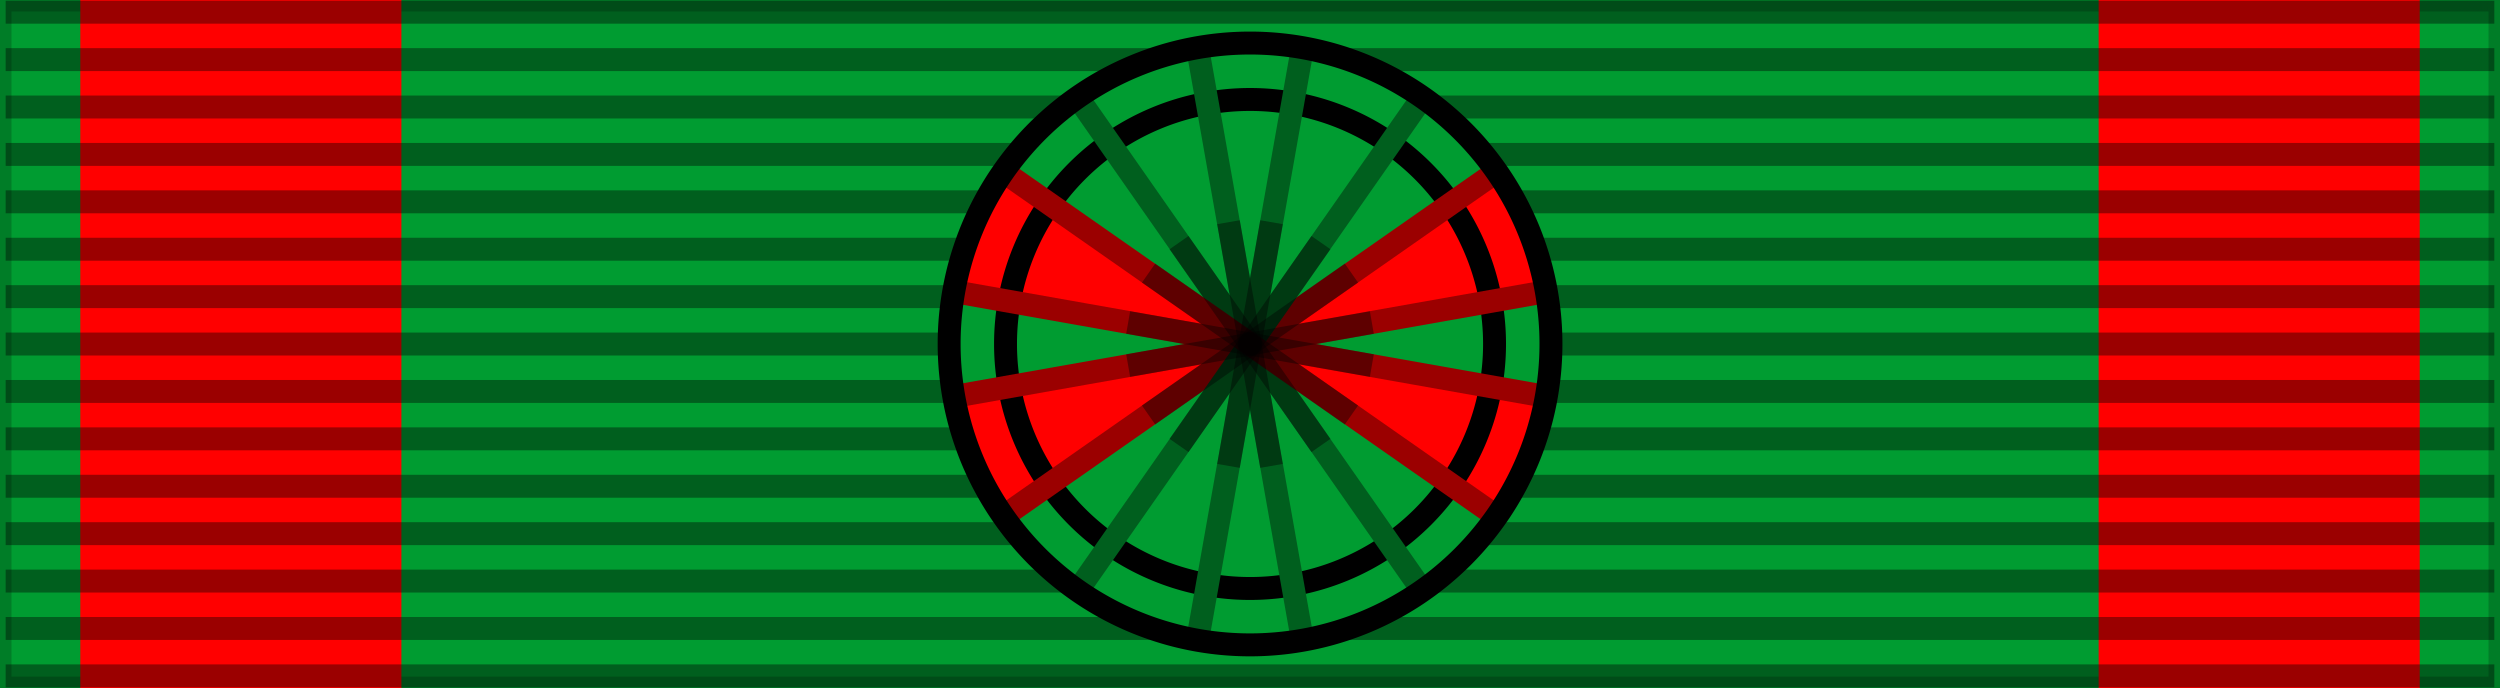<svg xmlns="http://www.w3.org/2000/svg" width="218" height="60" version="1.0"><g style="display:inline"><path style="opacity:1;fill:#009c31;fill-opacity:1;fill-rule:evenodd;stroke:#000;stroke-width:2;stroke-linecap:butt;stroke-linejoin:miter;marker:none;marker-start:none;marker-mid:none;marker-end:none;stroke-miterlimit:4;stroke-dasharray:none;stroke-dashoffset:0;stroke-opacity:.196;visibility:visible;display:inline;overflow:visible" d="M0 0h218v60H0z"/></g><g style="display:inline"><path style="opacity:1;fill:red;fill-opacity:1;fill-rule:evenodd;stroke:none;stroke-width:1;stroke-linecap:butt;stroke-linejoin:round;stroke-miterlimit:4;stroke-dasharray:none;stroke-dashoffset:0;stroke-opacity:1" d="M7.002 0h28v60h-28zM183 0h28v60h-28z"/></g><g style="display:inline"><path style="fill:none;fill-opacity:.196;fill-rule:evenodd;stroke:#000;stroke-width:2;stroke-linecap:butt;stroke-linejoin:miter;stroke-miterlimit:4;stroke-dasharray:none;stroke-opacity:.392" d="M.494 1.064h217.012M.494 58.936h217.012M.494 5.198h217.012M.494 9.331h217.012M.494 13.465h217.012M.494 17.599h217.012M.494 21.733h217.012M.494 25.866h217.012M.494 30h217.012M.494 34.134h217.012M.494 38.267h217.012M.494 42.401h217.012M.494 46.535h217.012M.494 50.669h217.012M.494 54.802h217.012"/></g><g style="display:inline"><path transform="matrix(1.019 0 0 1.019 208.102 -122.602)" d="M-71.5 149.75a25.75 25.75 0 1 1-51.5 0 25.75 25.75 0 1 1 51.5 0z" style="fill:#009c31;fill-opacity:1;fill-rule:evenodd;stroke:none;stroke-width:.981;stroke-linecap:butt;stroke-linejoin:miter;marker:none;marker-start:none;marker-mid:none;marker-end:none;stroke-miterlimit:4;stroke-dasharray:none;stroke-dashoffset:0;stroke-opacity:1;visibility:visible;display:inline;overflow:visible"/><path style="fill:red;fill-opacity:1;fill-rule:evenodd;stroke:none;stroke-width:1px;stroke-linecap:butt;stroke-linejoin:miter;stroke-opacity:1;display:inline" d="m108.983 30.125 21.39-14.938 4.242 10.253-25.632 4.685z"/><path style="fill:red;fill-opacity:1;fill-rule:evenodd;stroke:none;stroke-width:1px;stroke-linecap:butt;stroke-linejoin:miter;stroke-opacity:1;display:inline" d="m108.983 30.036 25.81 4.773-4.332 10.253-21.478-15.026zM109.071 29.948 87.416 45.151l-4.243-10.518 25.898-4.685z"/><path style="fill:red;fill-opacity:1;fill-rule:evenodd;stroke:none;stroke-width:1px;stroke-linecap:butt;stroke-linejoin:miter;stroke-opacity:1;display:inline" d="M108.983 30.036 87.593 15.1l-4.331 10.43 25.72 4.507z"/><g style="display:inline"><path transform="matrix(.828 0 0 .828 189.526 -93.998)" d="M-71.5 149.75a25.75 25.75 0 1 1-51.5 0 25.75 25.75 0 1 1 51.5 0z" style="fill:none;fill-opacity:1;fill-rule:evenodd;stroke:#000;stroke-width:2.415;stroke-linecap:butt;stroke-linejoin:miter;marker:none;marker-start:none;marker-mid:none;marker-end:none;stroke-miterlimit:4;stroke-dasharray:none;stroke-dashoffset:0;stroke-opacity:1;visibility:visible;display:inline;overflow:visible"/><g style="fill:#900;fill-opacity:1;stroke:#900;stroke-opacity:1"><g style="fill:#900;fill-opacity:1;stroke:#900;stroke-opacity:1;display:inline"><path d="m101.287 116.899-9.074 51.202" style="fill:#005f1e;fill-opacity:1;fill-rule:evenodd;stroke:#005f1e;stroke-width:2;stroke-linecap:butt;stroke-linejoin:miter;stroke-miterlimit:4;stroke-dasharray:none;stroke-opacity:1" transform="translate(12.25 -112.5)"/><path d="m92.213 116.899 9.074 51.202" style="fill:#005f1e;fill-opacity:1;fill-rule:evenodd;stroke:#005f1e;stroke-width:2;stroke-linecap:butt;stroke-linejoin:miter;stroke-miterlimit:4;stroke-dasharray:none;stroke-opacity:1;display:inline" transform="translate(12.25 -112.5)"/></g><g style="fill:#900;fill-opacity:1;stroke:#900;stroke-opacity:1;display:inline"><path d="m101.287 116.899-9.074 51.202" style="fill:#9b0000;fill-opacity:1;fill-rule:evenodd;stroke:#9b0000;stroke-width:2;stroke-linecap:butt;stroke-linejoin:miter;stroke-miterlimit:4;stroke-dasharray:none;stroke-opacity:1" transform="rotate(90 159.125 92.375)"/><path d="m92.213 116.899 9.074 51.202" style="fill:#9b0000;fill-opacity:1;fill-rule:evenodd;stroke:#9b0000;stroke-width:2;stroke-linecap:butt;stroke-linejoin:miter;stroke-miterlimit:4;stroke-dasharray:none;stroke-opacity:1;display:inline" transform="rotate(90 159.125 92.375)"/></g><g style="fill:#900;fill-opacity:1;stroke:#900;stroke-opacity:1;display:inline"><path d="m101.287 116.899-9.074 51.202" style="fill:#9b0000;fill-opacity:1;fill-rule:evenodd;stroke:#9b0000;stroke-width:2;stroke-linecap:butt;stroke-linejoin:miter;stroke-miterlimit:4;stroke-dasharray:none;stroke-opacity:1" transform="rotate(45 238.675 101.037)"/><path d="m92.213 116.899 9.074 51.202" style="fill:#005f1e;fill-opacity:1;fill-rule:evenodd;stroke:#005f1e;stroke-width:2;stroke-linecap:butt;stroke-linejoin:miter;stroke-miterlimit:4;stroke-dasharray:none;stroke-opacity:1;display:inline" transform="rotate(45 238.675 101.037)"/></g><g style="fill:#900;fill-opacity:1;stroke:#900;stroke-opacity:1;display:inline"><path d="m101.287 116.899-9.074 51.202" style="fill:#005f1e;fill-opacity:1;fill-rule:evenodd;stroke:#005f1e;stroke-width:2;stroke-linecap:butt;stroke-linejoin:miter;stroke-miterlimit:4;stroke-dasharray:none;stroke-opacity:1" transform="rotate(135 126.175 88.787)"/><path d="m92.213 116.899 9.074 51.202" style="fill:#9b0000;fill-opacity:1;fill-rule:evenodd;stroke:#9b0000;stroke-width:2;stroke-linecap:butt;stroke-linejoin:miter;stroke-miterlimit:4;stroke-dasharray:none;stroke-opacity:1;display:inline" transform="rotate(135 126.175 88.787)"/></g></g><path style="fill:#000;fill-opacity:.392;fill-rule:evenodd;stroke:none;stroke-width:2;stroke-linecap:butt;stroke-linejoin:miter;stroke-miterlimit:4;stroke-dasharray:none;stroke-opacity:1;display:inline" d="m57.606 183.725-3.75 21.25 1.97.343 3.75-21.25-1.97-.343z" transform="translate(52.284 -164.521)"/><path style="fill:#000;fill-opacity:.392;fill-rule:evenodd;stroke:none;stroke-width:2;stroke-linecap:butt;stroke-linejoin:miter;stroke-miterlimit:4;stroke-dasharray:none;stroke-opacity:1;display:inline" d="m55.825 183.725-1.969.343 3.75 21.25 1.97-.343-3.75-21.25z" transform="translate(52.284 -164.521)"/><path style="fill:#000;fill-opacity:.392;fill-rule:evenodd;stroke:none;stroke-width:2;stroke-linecap:butt;stroke-linejoin:miter;stroke-miterlimit:4;stroke-dasharray:none;stroke-opacity:1;display:inline" d="m46.263 191.662-.344 1.969 21.25 3.75.344-1.969-21.25-3.75z" transform="translate(52.284 -164.521)"/><path style="fill:#000;fill-opacity:.392;fill-rule:evenodd;stroke:none;stroke-width:2;stroke-linecap:butt;stroke-linejoin:miter;stroke-miterlimit:4;stroke-dasharray:none;stroke-opacity:1;display:inline" d="m67.169 191.662-21.25 3.75.344 1.969 21.25-3.75-.344-1.969z" transform="translate(52.284 -164.521)"/><path style="fill:#000;fill-opacity:.392;fill-rule:evenodd;stroke:none;stroke-width:2;stroke-linecap:butt;stroke-linejoin:miter;stroke-miterlimit:4;stroke-dasharray:none;stroke-opacity:1;display:inline" d="M64.981 187.506 47.294 199.88l1.156 1.656 17.688-12.375-1.157-1.656z" transform="translate(52.284 -164.521)"/><path style="fill:#000;fill-opacity:.392;fill-rule:evenodd;stroke:none;stroke-width:2;stroke-linecap:butt;stroke-linejoin:miter;stroke-miterlimit:4;stroke-dasharray:none;stroke-opacity:1;display:inline" d="M62.075 185.1 49.7 202.787l1.656 1.156 12.375-17.687-1.656-1.156z" transform="translate(52.284 -164.521)"/><path style="fill:#000;fill-opacity:.392;fill-rule:evenodd;stroke:none;stroke-width:2;stroke-linecap:butt;stroke-linejoin:miter;stroke-miterlimit:4;stroke-dasharray:none;stroke-opacity:1;display:inline" d="m51.356 185.1-1.656 1.156 12.375 17.687 1.656-1.156L51.356 185.1z" transform="translate(52.284 -164.521)"/><path style="fill:#000;fill-opacity:.392;fill-rule:evenodd;stroke:none;stroke-width:2;stroke-linecap:butt;stroke-linejoin:miter;stroke-miterlimit:4;stroke-dasharray:none;stroke-opacity:1;display:inline" d="m48.45 187.506-1.156 1.656 17.687 12.375 1.157-1.656-17.688-12.375z" transform="translate(52.284 -164.521)"/><path transform="matrix(1.019 0 0 1.019 208.102 -122.602)" d="M-71.5 149.75a25.75 25.75 0 1 1-51.5 0 25.75 25.75 0 1 1 51.5 0z" style="fill:none;fill-opacity:1;fill-rule:evenodd;stroke:#000;stroke-width:1.963;stroke-linecap:butt;stroke-linejoin:miter;marker:none;marker-start:none;marker-mid:none;marker-end:none;stroke-miterlimit:4;stroke-dasharray:none;stroke-dashoffset:0;stroke-opacity:1;visibility:visible;display:inline;overflow:visible"/></g></g></svg>